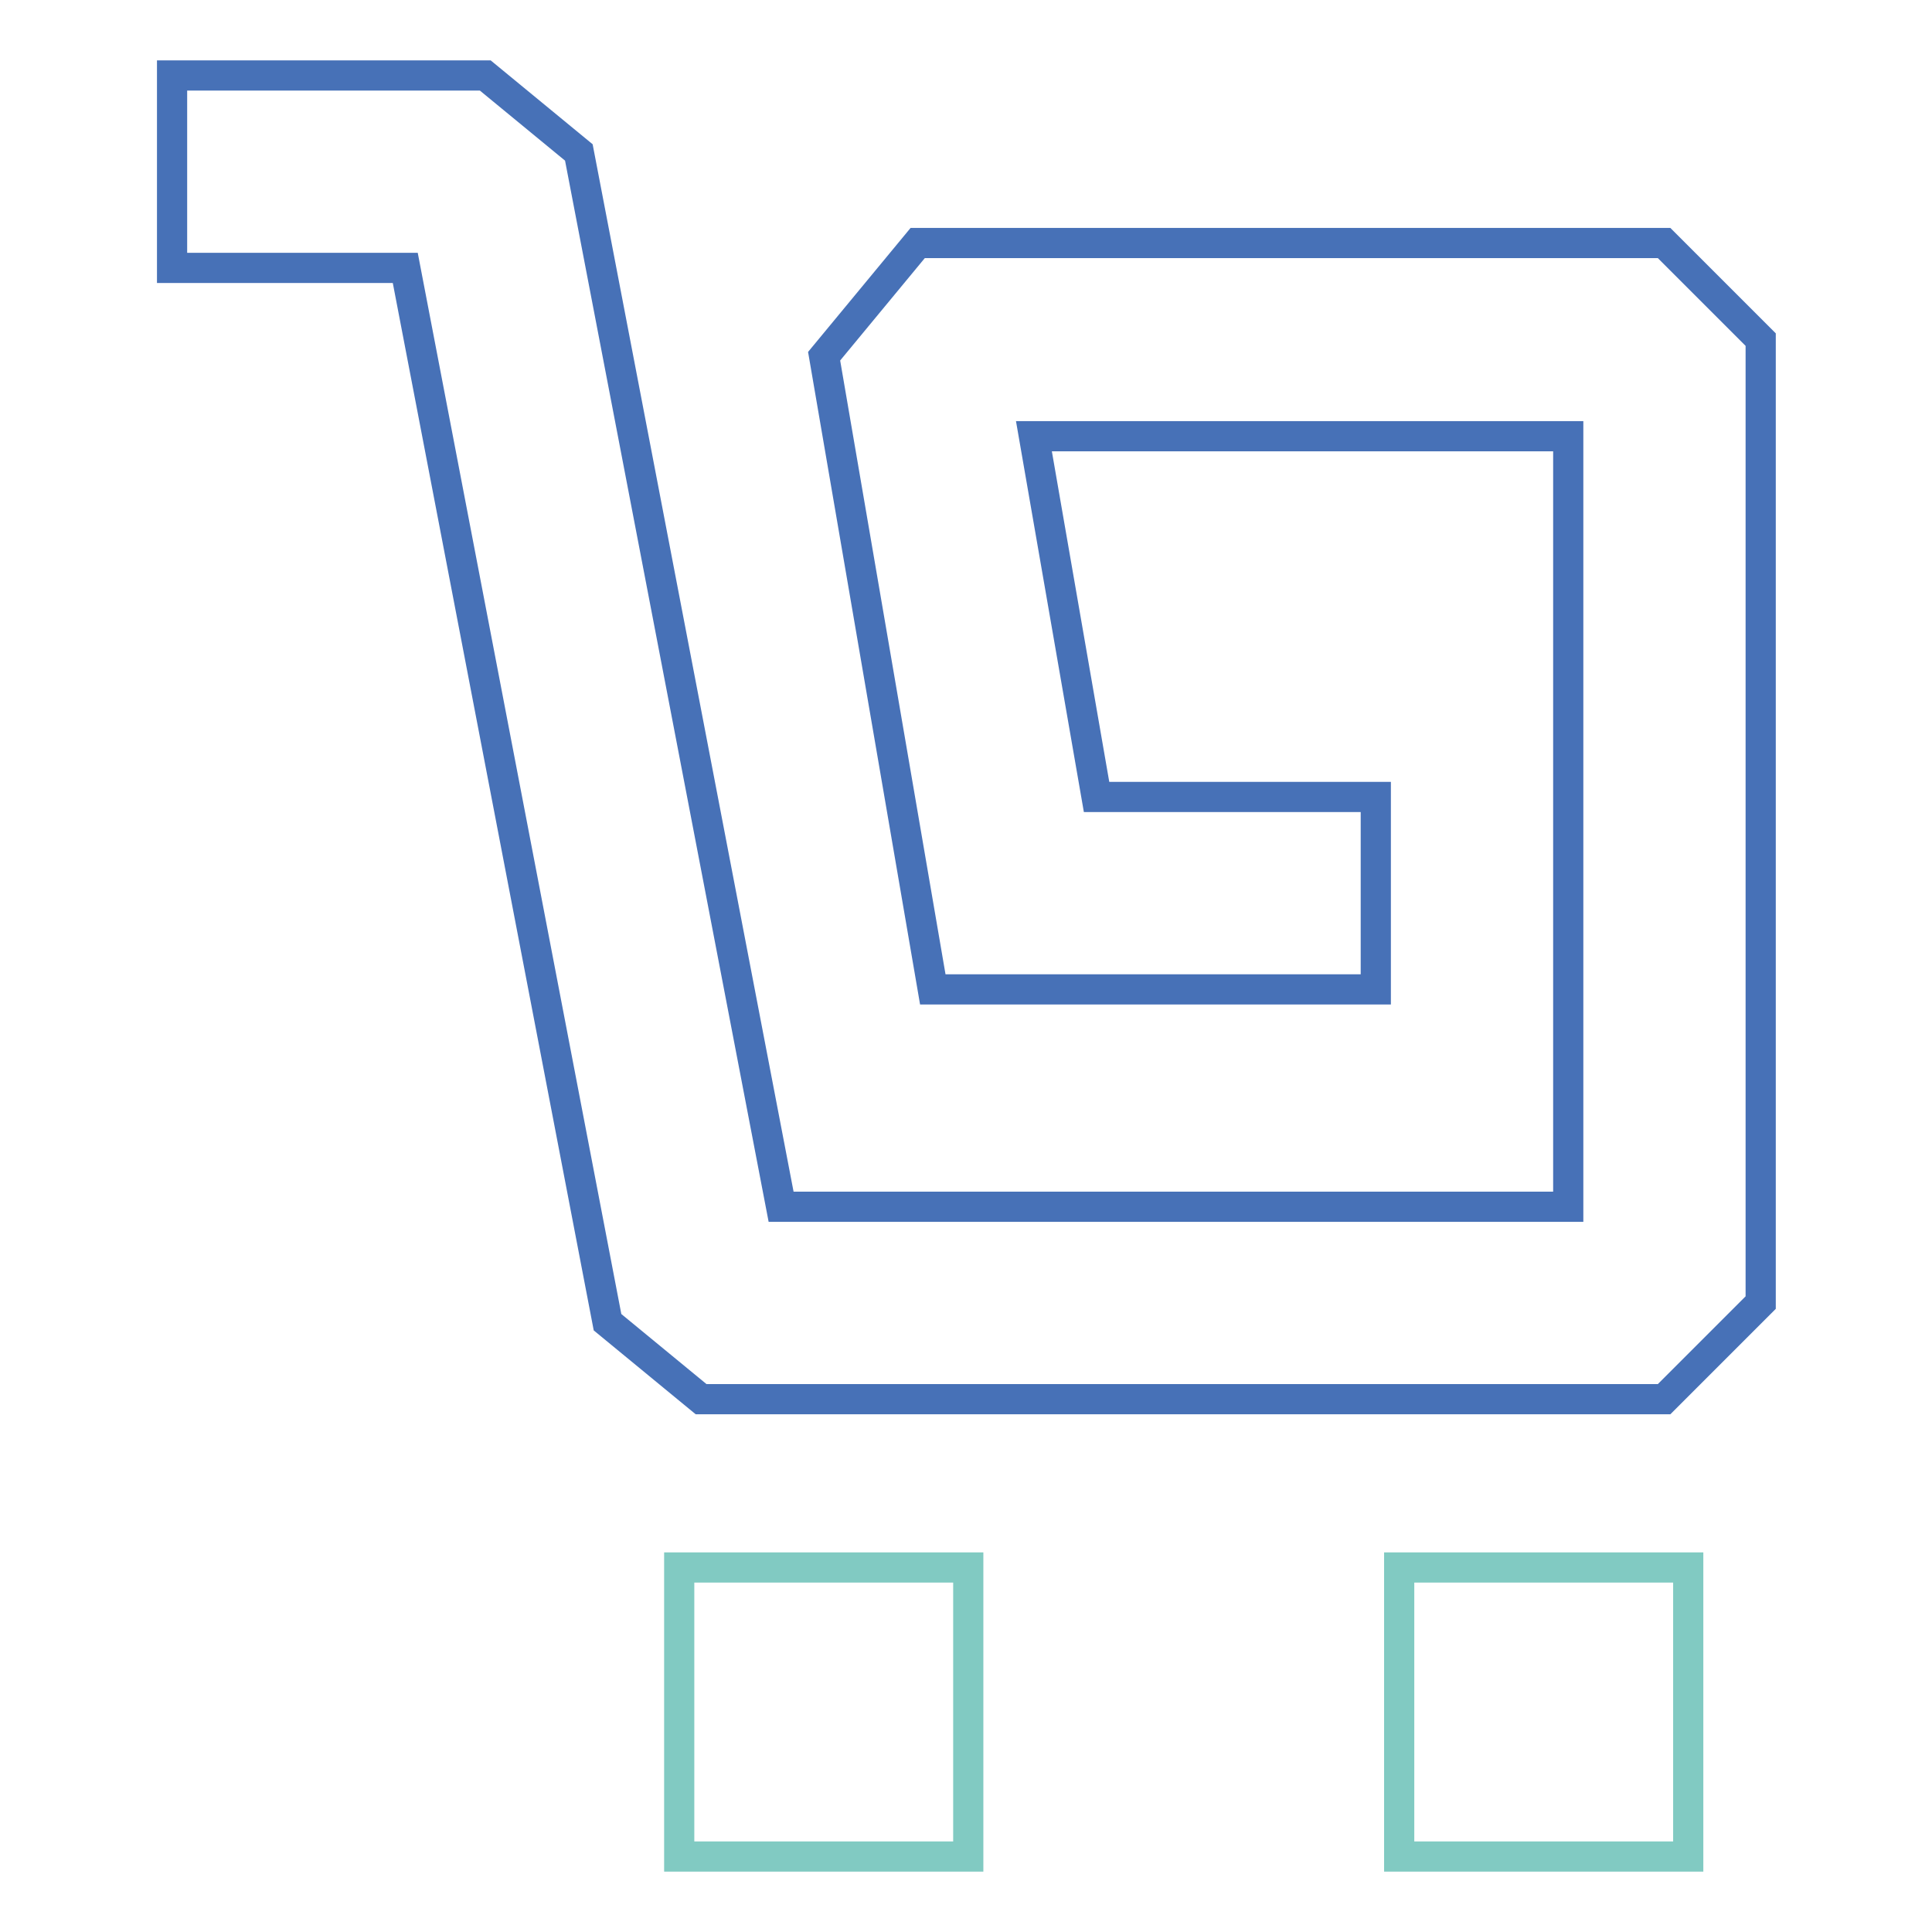 <?xml version="1.0" encoding="utf-8"?>
<!-- Svg Vector Icons : http://www.onlinewebfonts.com/icon -->
<!DOCTYPE svg PUBLIC "-//W3C//DTD SVG 1.1//EN" "http://www.w3.org/Graphics/SVG/1.1/DTD/svg11.dtd">
<svg version="1.1" xmlns="http://www.w3.org/2000/svg" xmlns:xlink="http://www.w3.org/1999/xlink" x="0px" y="0px" viewBox="0 0 256 256" enable-background="new 0 0 256 256" xml:space="preserve">
<g> <path stroke-width="4" fill-opacity="0" stroke="#4771b7"  d="M220.5,185.4H92.9l-12.4-10.2L53.7,35.5H22.8V10h41.5l12.4,10.2l26.8,139.7h104.3V57.8h-70.8l8.3,47.8h37 v25.5h-58.7l-14.4-83.9l12.4-15h98.9l12.8,12.8v127.6L220.5,185.4z"/> <path stroke-width="4" fill-opacity="0" stroke="#81cac2"  d="M90,207.7h38.3V246H90V207.7z M185.4,207.7h38.3V246h-38.3V207.7z"/></g>
</svg>